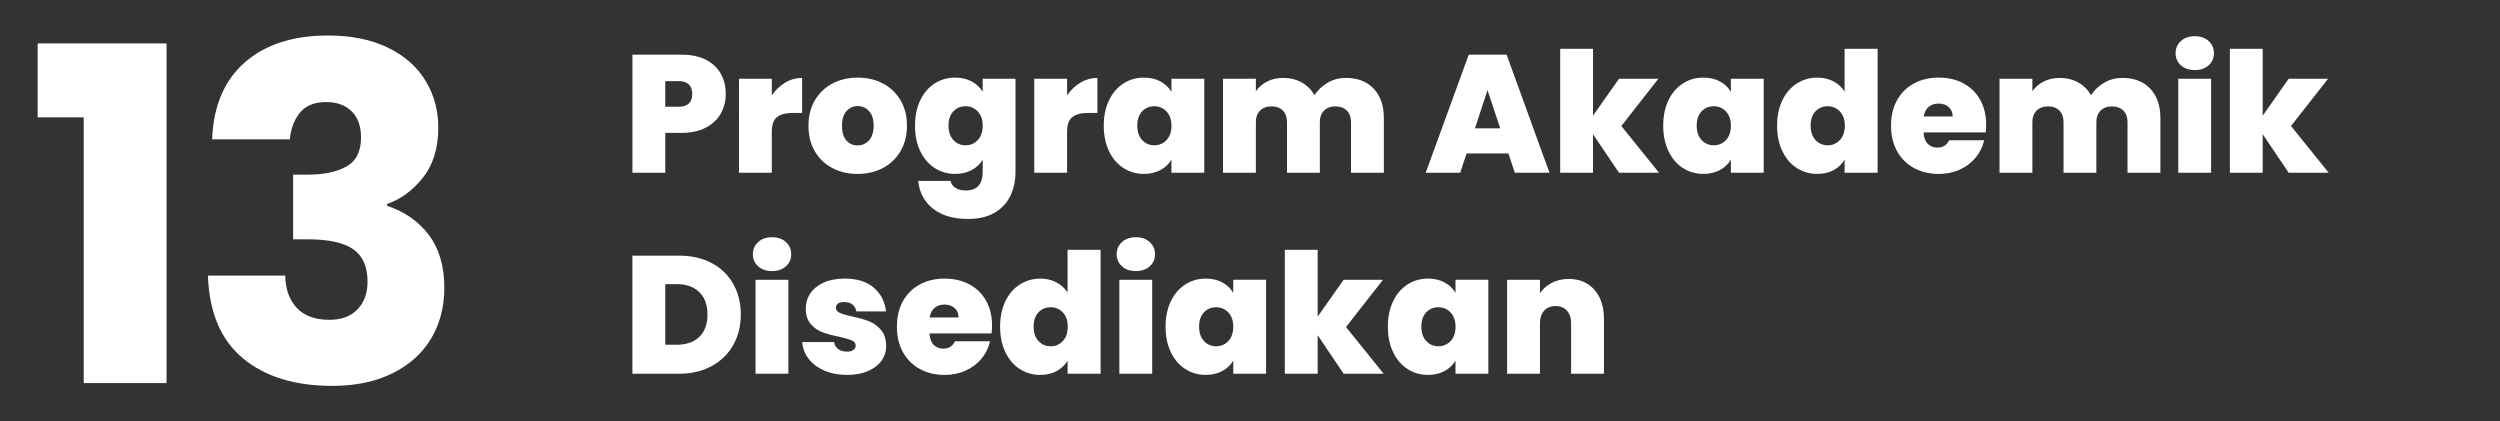 <?xml version="1.0" encoding="utf-8"?>
<!-- Generator: Adobe Illustrator 16.0.0, SVG Export Plug-In . SVG Version: 6.00 Build 0)  -->
<!DOCTYPE svg PUBLIC "-//W3C//DTD SVG 1.1//EN" "http://www.w3.org/Graphics/SVG/1.1/DTD/svg11.dtd">
<svg version="1.1" id="Layer_1" xmlns="http://www.w3.org/2000/svg" xmlns:xlink="http://www.w3.org/1999/xlink" x="0px" y="0px"
	 width="178px" height="30px" viewBox="0 0 178 30" enable-background="new 0 0 178 30" xml:space="preserve">
<rect x="0" y="0" width="178" height="30" fill="#333333" stroke="none"/>
<g>
	<g>
		<path fill="#FFFFFF" d="M2.682,8.357V3.092h9.176v24.183H5.961V8.357H2.682z"/>
		<path fill="#FFFFFF" d="M17.424,4.448c1.458-1.279,3.434-1.921,5.93-1.921c1.656,0,3.075,0.288,4.256,0.861
			c1.182,0.574,2.076,1.359,2.684,2.353c0.607,0.994,0.911,2.11,0.911,3.346c0,1.458-0.364,2.645-1.093,3.561
			c-0.729,0.918-1.579,1.541-2.55,1.873v0.132c1.258,0.421,2.252,1.115,2.981,2.087c0.729,0.973,1.093,2.22,1.093,3.744
			c0,1.369-0.314,2.578-0.944,3.627c-0.629,1.051-1.546,1.872-2.75,2.469c-1.204,0.597-2.633,0.894-4.29,0.894
			c-2.651,0-4.766-0.65-6.345-1.954s-2.413-3.269-2.501-5.897h5.499c0.022,0.973,0.298,1.739,0.829,2.303
			c0.53,0.563,1.303,0.845,2.319,0.845c0.861,0,1.529-0.249,2.004-0.745s0.713-1.153,0.713-1.971c0-1.06-0.337-1.827-1.011-2.303
			c-0.673-0.475-1.75-0.712-3.229-0.712h-1.06v-4.605h1.06c1.126,0,2.037-0.192,2.732-0.58c0.696-0.385,1.044-1.076,1.044-2.069
			c0-0.796-0.221-1.413-0.663-1.855c-0.442-0.441-1.049-0.663-1.822-0.663c-0.84,0-1.463,0.256-1.872,0.762
			c-0.409,0.509-0.646,1.139-0.712,1.889h-5.532C15.193,7.552,15.966,5.73,17.424,4.448z"/>
	</g>
	<g>
		<g>
			<path fill="#FFFFFF" d="M51.32,8.084c-0.235,0.417-0.588,0.75-1.062,1c-0.473,0.251-1.052,0.377-1.735,0.377h-1.156v2.838h-2.338
				V3.891h3.495c0.676,0,1.25,0.12,1.723,0.357c0.473,0.239,0.829,0.569,1.068,0.991c0.238,0.42,0.358,0.906,0.358,1.455
				C51.672,7.203,51.555,7.665,51.32,8.084z M49.287,6.694c0-0.612-0.33-0.919-0.99-0.919h-0.93V7.6h0.93
				C48.957,7.6,49.287,7.299,49.287,6.694z"/>
			<path fill="#FFFFFF" d="M55.906,5.883c0.374-0.224,0.775-0.334,1.204-0.334v2.492h-0.655c-0.509,0-0.887,0.1-1.133,0.298
				c-0.247,0.199-0.37,0.545-0.37,1.037v2.923h-2.337V5.607h2.337v1.182C55.214,6.407,55.532,6.105,55.906,5.883z"/>
			<path fill="#FFFFFF" d="M59.263,11.965c-0.529-0.278-0.944-0.676-1.247-1.193c-0.302-0.516-0.453-1.125-0.453-1.823
				c0-0.692,0.153-1.296,0.459-1.813c0.306-0.517,0.723-0.915,1.252-1.192c0.529-0.278,1.126-0.417,1.795-0.417
				c0.667,0,1.266,0.139,1.795,0.417c0.529,0.277,0.946,0.676,1.252,1.192c0.306,0.518,0.459,1.121,0.459,1.813
				c0,0.69-0.153,1.298-0.459,1.818s-0.726,0.92-1.258,1.198c-0.533,0.277-1.133,0.418-1.801,0.418S59.792,12.242,59.263,11.965z
				 M61.875,9.991c0.219-0.243,0.328-0.59,0.328-1.043c0-0.454-0.109-0.8-0.328-1.037c-0.219-0.239-0.487-0.359-0.805-0.359
				c-0.318,0-0.585,0.12-0.799,0.359c-0.215,0.237-0.322,0.583-0.322,1.037c0,0.461,0.103,0.81,0.31,1.049
				c0.207,0.238,0.473,0.357,0.799,0.357C61.383,10.354,61.656,10.233,61.875,9.991z"/>
			<path fill="#FFFFFF" d="M69.185,5.8c0.338,0.183,0.598,0.428,0.782,0.739V5.607h2.337v6.62c0,0.627-0.119,1.194-0.358,1.699
				c-0.238,0.504-0.61,0.908-1.115,1.211c-0.505,0.302-1.143,0.452-1.914,0.452c-1.034,0-1.861-0.242-2.481-0.727
				c-0.62-0.485-0.974-1.146-1.061-1.979h2.302c0.047,0.214,0.167,0.382,0.358,0.5c0.19,0.119,0.437,0.179,0.739,0.179
				c0.794,0,1.193-0.444,1.193-1.335v-0.859c-0.184,0.311-0.444,0.558-0.782,0.74c-0.337,0.183-0.734,0.274-1.187,0.274
				c-0.533,0-1.015-0.141-1.448-0.418c-0.434-0.278-0.775-0.678-1.026-1.198c-0.25-0.521-0.375-1.128-0.375-1.818
				c0-0.692,0.125-1.296,0.375-1.813c0.25-0.517,0.592-0.915,1.026-1.192c0.433-0.278,0.916-0.417,1.448-0.417
				C68.451,5.525,68.848,5.615,69.185,5.8z M69.615,7.934c-0.235-0.246-0.523-0.369-0.865-0.369c-0.351,0-0.64,0.121-0.871,0.363
				c-0.23,0.243-0.346,0.583-0.346,1.021c0,0.428,0.115,0.77,0.346,1.019c0.23,0.251,0.52,0.377,0.871,0.377
				c0.342,0,0.63-0.123,0.865-0.371c0.234-0.245,0.352-0.588,0.352-1.024C69.967,8.519,69.849,8.181,69.615,7.934z"/>
			<path fill="#FFFFFF" d="M76.932,5.883c0.373-0.224,0.775-0.334,1.204-0.334v2.492H77.48c-0.509,0-0.888,0.1-1.134,0.298
				c-0.247,0.199-0.369,0.545-0.369,1.037v2.923H73.64V5.607h2.337v1.182C76.239,6.407,76.557,6.105,76.932,5.883z"/>
			<path fill="#FFFFFF" d="M78.964,7.135c0.25-0.517,0.592-0.915,1.026-1.192c0.433-0.278,0.916-0.417,1.449-0.417
				c0.461,0,0.859,0.09,1.193,0.274c0.334,0.183,0.592,0.428,0.775,0.739V5.607h2.337v6.691h-2.337v-0.931
				c-0.183,0.311-0.444,0.558-0.782,0.74c-0.338,0.183-0.733,0.274-1.187,0.274c-0.533,0-1.016-0.141-1.449-0.418
				c-0.434-0.278-0.775-0.678-1.026-1.198s-0.375-1.128-0.375-1.818C78.589,8.256,78.714,7.652,78.964,7.135z M83.055,7.934
				c-0.234-0.246-0.522-0.369-0.864-0.369c-0.35,0-0.641,0.121-0.872,0.363c-0.23,0.243-0.345,0.583-0.345,1.021
				c0,0.428,0.115,0.77,0.345,1.019c0.231,0.251,0.521,0.377,0.872,0.377c0.341,0,0.63-0.123,0.864-0.371
				c0.235-0.245,0.353-0.588,0.353-1.024C83.407,8.519,83.29,8.181,83.055,7.934z"/>
			<path fill="#FFFFFF" d="M97.807,6.313c0.482,0.509,0.723,1.204,0.723,2.086v3.9h-2.338v-3.59c0-0.356-0.1-0.635-0.298-0.834
				c-0.199-0.2-0.47-0.299-0.812-0.299s-0.611,0.099-0.811,0.299c-0.199,0.199-0.299,0.478-0.299,0.834v3.59h-2.337v-3.59
				c0-0.356-0.097-0.635-0.292-0.834c-0.195-0.2-0.463-0.299-0.805-0.299c-0.351,0-0.625,0.099-0.824,0.299
				c-0.198,0.199-0.297,0.478-0.297,0.834v3.59H87.08V5.607h2.338v0.884c0.206-0.287,0.475-0.516,0.805-0.687
				c0.33-0.17,0.709-0.256,1.139-0.256c0.493,0,0.932,0.107,1.317,0.322s0.69,0.517,0.913,0.906
				c0.238-0.366,0.552-0.662,0.941-0.889s0.819-0.34,1.289-0.34C96.664,5.549,97.326,5.804,97.807,6.313z"/>
			<path fill="#FFFFFF" d="M107.401,10.927h-2.981l-0.453,1.372h-2.457l3.065-8.408h2.696l3.052,8.408h-2.468L107.401,10.927z
				 M106.817,9.139l-0.906-2.72l-0.895,2.72H106.817z"/>
			<path fill="#FFFFFF" d="M115.273,12.299l-1.85-2.743v2.743h-2.337V3.474h2.337v4.759l1.85-2.625h2.802l-2.636,3.364l2.683,3.327
				H115.273z"/>
			<path fill="#FFFFFF" d="M118.797,7.135c0.25-0.517,0.593-0.915,1.025-1.192c0.434-0.278,0.917-0.417,1.448-0.417
				c0.463,0,0.86,0.09,1.193,0.274c0.335,0.183,0.593,0.428,0.775,0.739V5.607h2.337v6.691h-2.337v-0.931
				c-0.183,0.311-0.443,0.558-0.781,0.74c-0.337,0.183-0.732,0.274-1.188,0.274c-0.531,0-1.015-0.141-1.448-0.418
				c-0.433-0.278-0.775-0.678-1.025-1.198c-0.251-0.521-0.375-1.128-0.375-1.818C118.422,8.256,118.546,7.652,118.797,7.135z
				 M122.888,7.934c-0.234-0.246-0.522-0.369-0.865-0.369c-0.35,0-0.64,0.121-0.87,0.363c-0.23,0.243-0.346,0.583-0.346,1.021
				c0,0.428,0.115,0.77,0.346,1.019c0.23,0.251,0.521,0.377,0.87,0.377c0.343,0,0.631-0.123,0.865-0.371
				c0.233-0.245,0.352-0.588,0.352-1.024C123.239,8.519,123.121,8.181,122.888,7.934z"/>
			<path fill="#FFFFFF" d="M126.907,7.135c0.25-0.517,0.594-0.915,1.031-1.192c0.438-0.278,0.922-0.417,1.454-0.417
				c0.43,0,0.813,0.089,1.151,0.268c0.338,0.18,0.603,0.424,0.793,0.734V3.474h2.351v8.825h-2.351v-0.931
				c-0.183,0.311-0.44,0.558-0.775,0.74c-0.333,0.183-0.728,0.274-1.18,0.274c-0.534,0-1.016-0.141-1.45-0.418
				c-0.434-0.278-0.774-0.678-1.024-1.198c-0.251-0.521-0.377-1.128-0.377-1.818C126.53,8.256,126.656,7.652,126.907,7.135z
				 M130.998,7.934c-0.235-0.246-0.523-0.369-0.864-0.369c-0.352,0-0.641,0.121-0.872,0.363c-0.229,0.243-0.345,0.583-0.345,1.021
				c0,0.428,0.115,0.77,0.345,1.019c0.231,0.251,0.521,0.377,0.872,0.377c0.341,0,0.629-0.123,0.864-0.371
				c0.234-0.245,0.353-0.588,0.353-1.024C131.351,8.519,131.232,8.181,130.998,7.934z"/>
			<path fill="#FFFFFF" d="M141.379,9.425h-4.425c0.024,0.366,0.126,0.638,0.304,0.816c0.179,0.18,0.408,0.269,0.687,0.269
				c0.39,0,0.668-0.174,0.834-0.525h2.492c-0.104,0.463-0.304,0.873-0.601,1.234c-0.299,0.363-0.675,0.647-1.127,0.854
				c-0.454,0.207-0.955,0.311-1.503,0.311c-0.659,0-1.246-0.141-1.76-0.418c-0.513-0.278-0.914-0.676-1.204-1.193
				c-0.29-0.516-0.436-1.125-0.436-1.823c0-0.7,0.143-1.306,0.43-1.819c0.286-0.513,0.686-0.909,1.198-1.187
				c0.513-0.278,1.104-0.417,1.771-0.417c0.66,0,1.244,0.134,1.752,0.405c0.509,0.271,0.907,0.657,1.193,1.162
				c0.285,0.506,0.43,1.1,0.43,1.783C141.415,9.059,141.403,9.242,141.379,9.425z M139.029,8.292c0-0.286-0.096-0.511-0.286-0.674
				s-0.429-0.244-0.716-0.244s-0.521,0.077-0.703,0.231c-0.183,0.155-0.303,0.384-0.358,0.687H139.029z"/>
			<path fill="#FFFFFF" d="M153.096,6.313c0.481,0.509,0.723,1.204,0.723,2.086v3.9h-2.339v-3.59c0-0.356-0.099-0.635-0.297-0.834
				c-0.199-0.2-0.47-0.299-0.812-0.299s-0.611,0.099-0.811,0.299c-0.198,0.199-0.299,0.478-0.299,0.834v3.59h-2.337v-3.59
				c0-0.356-0.098-0.635-0.292-0.834c-0.195-0.2-0.463-0.299-0.806-0.299c-0.35,0-0.624,0.099-0.822,0.299
				c-0.199,0.199-0.299,0.478-0.299,0.834v3.59h-2.338V5.607h2.338v0.884c0.206-0.287,0.475-0.516,0.806-0.687
				c0.33-0.17,0.71-0.256,1.139-0.256c0.492,0,0.932,0.107,1.318,0.322c0.385,0.215,0.688,0.517,0.912,0.906
				c0.238-0.366,0.552-0.662,0.941-0.889s0.819-0.34,1.289-0.34C151.953,5.549,152.615,5.804,153.096,6.313z"/>
			<path fill="#FFFFFF" d="M155.277,4.648c-0.249-0.228-0.375-0.512-0.375-0.854c0-0.349,0.126-0.639,0.375-0.87
				c0.252-0.23,0.583-0.347,0.998-0.347c0.404,0,0.731,0.116,0.982,0.347c0.25,0.231,0.376,0.521,0.376,0.87
				c0,0.342-0.126,0.626-0.376,0.854c-0.251,0.227-0.578,0.34-0.982,0.34C155.86,4.988,155.529,4.875,155.277,4.648z M157.431,5.607
				v6.691h-2.338V5.607H157.431z"/>
			<path fill="#FFFFFF" d="M162.953,12.299l-1.849-2.743v2.743h-2.337V3.474h2.337v4.759l1.849-2.625h2.803l-2.636,3.364
				l2.683,3.327H162.953z"/>
			<path fill="#FFFFFF" d="M50.676,18.733c0.664,0.354,1.175,0.849,1.533,1.484c0.357,0.636,0.536,1.364,0.536,2.183
				c0,0.811-0.181,1.534-0.542,2.171c-0.362,0.636-0.875,1.136-1.539,1.497C50,26.43,49.231,26.61,48.356,26.61h-3.328v-8.408h3.328
				C49.239,18.202,50.012,18.38,50.676,18.733z M49.788,23.986c0.39-0.373,0.584-0.901,0.584-1.586c0-0.691-0.194-1.227-0.584-1.604
				c-0.39-0.378-0.926-0.566-1.61-0.566h-0.811v4.316h0.811C48.861,24.547,49.398,24.36,49.788,23.986z"/>
			<path fill="#FFFFFF" d="M53.979,18.96c-0.25-0.227-0.375-0.511-0.375-0.854c0-0.35,0.125-0.64,0.375-0.869
				c0.25-0.231,0.583-0.347,0.996-0.347c0.405,0,0.733,0.115,0.984,0.347c0.25,0.229,0.375,0.52,0.375,0.869
				c0,0.343-0.125,0.627-0.375,0.854s-0.579,0.34-0.984,0.34C54.562,19.3,54.23,19.187,53.979,18.96z M56.132,19.92v6.69h-2.337
				v-6.69H56.132z"/>
			<path fill="#FFFFFF" d="M58.702,26.39c-0.473-0.203-0.846-0.481-1.121-0.835s-0.428-0.753-0.459-1.198h2.266
				c0.032,0.215,0.131,0.382,0.298,0.501c0.167,0.12,0.374,0.179,0.62,0.179c0.19,0,0.341-0.04,0.453-0.118
				c0.111-0.081,0.167-0.185,0.167-0.312c0-0.167-0.091-0.29-0.274-0.369c-0.183-0.079-0.485-0.167-0.906-0.262
				c-0.477-0.096-0.875-0.204-1.193-0.323c-0.318-0.118-0.594-0.314-0.829-0.584c-0.235-0.27-0.352-0.637-0.352-1.098
				c0-0.397,0.107-0.758,0.322-1.079c0.214-0.322,0.53-0.578,0.948-0.77c0.417-0.19,0.92-0.286,1.508-0.286
				c0.875,0,1.562,0.216,2.063,0.645c0.501,0.429,0.791,0.994,0.871,1.692h-2.111c-0.041-0.214-0.133-0.378-0.28-0.494
				c-0.147-0.114-0.344-0.173-0.591-0.173c-0.19,0-0.335,0.036-0.435,0.107c-0.1,0.071-0.149,0.171-0.149,0.298
				c0,0.158,0.091,0.281,0.274,0.364c0.183,0.084,0.477,0.169,0.882,0.257c0.485,0.103,0.888,0.219,1.21,0.346
				c0.323,0.126,0.604,0.331,0.847,0.614c0.242,0.283,0.364,0.666,0.364,1.15c0,0.39-0.113,0.739-0.339,1.05
				c-0.228,0.31-0.549,0.554-0.966,0.733c-0.418,0.179-0.909,0.269-1.474,0.269C59.714,26.694,59.176,26.593,58.702,26.39z"/>
			<path fill="#FFFFFF" d="M70.599,23.736h-4.425c0.024,0.365,0.125,0.638,0.304,0.817c0.179,0.178,0.407,0.269,0.686,0.269
				c0.39,0,0.667-0.176,0.834-0.525h2.493c-0.104,0.461-0.305,0.873-0.602,1.234c-0.298,0.361-0.674,0.646-1.127,0.853
				c-0.453,0.207-0.954,0.311-1.503,0.311c-0.66,0-1.247-0.14-1.759-0.418c-0.514-0.277-0.915-0.676-1.205-1.192
				s-0.435-1.125-0.435-1.824c0-0.7,0.143-1.306,0.429-1.819s0.686-0.908,1.199-1.188c0.513-0.277,1.103-0.417,1.771-0.417
				c0.66,0,1.244,0.136,1.753,0.405c0.508,0.271,0.906,0.658,1.193,1.164c0.286,0.505,0.43,1.099,0.43,1.782
				C70.635,23.371,70.623,23.553,70.599,23.736z M68.249,22.604c0-0.286-0.096-0.512-0.286-0.675
				c-0.191-0.163-0.429-0.244-0.715-0.244c-0.287,0-0.521,0.078-0.704,0.233s-0.302,0.383-0.358,0.686H68.249z"/>
			<path fill="#FFFFFF" d="M71.583,21.446c0.25-0.516,0.595-0.914,1.032-1.193c0.437-0.277,0.921-0.417,1.454-0.417
				c0.43,0,0.813,0.091,1.15,0.269c0.338,0.179,0.603,0.423,0.793,0.733v-3.053h2.35v8.825h-2.35v-0.93
				c-0.183,0.31-0.441,0.557-0.775,0.738c-0.333,0.184-0.727,0.275-1.18,0.275c-0.533,0-1.016-0.14-1.449-0.418
				c-0.434-0.277-0.775-0.678-1.025-1.199c-0.25-0.52-0.376-1.127-0.376-1.817C71.207,22.567,71.332,21.963,71.583,21.446z
				 M75.673,22.246c-0.234-0.247-0.522-0.37-0.864-0.37c-0.35,0-0.64,0.121-0.87,0.363c-0.231,0.242-0.346,0.582-0.346,1.021
				c0,0.429,0.115,0.769,0.346,1.02c0.23,0.25,0.52,0.375,0.87,0.375c0.342,0,0.63-0.123,0.864-0.37
				c0.235-0.246,0.352-0.587,0.352-1.024C76.025,22.829,75.908,22.492,75.673,22.246z"/>
			<path fill="#FFFFFF" d="M79.883,18.96c-0.251-0.227-0.376-0.511-0.376-0.854c0-0.35,0.125-0.64,0.376-0.869
				c0.25-0.231,0.583-0.347,0.995-0.347c0.406,0,0.734,0.115,0.984,0.347c0.25,0.229,0.376,0.52,0.376,0.869
				c0,0.343-0.125,0.627-0.376,0.854s-0.579,0.34-0.984,0.34C80.466,19.3,80.133,19.187,79.883,18.96z M82.035,19.92v6.69h-2.337
				v-6.69H82.035z"/>
			<path fill="#FFFFFF" d="M83.365,21.446c0.25-0.516,0.592-0.914,1.025-1.193c0.434-0.277,0.917-0.417,1.45-0.417
				c0.461,0,0.859,0.092,1.193,0.275c0.334,0.182,0.592,0.429,0.775,0.738v-0.93h2.337v6.69h-2.337v-0.93
				c-0.184,0.31-0.444,0.557-0.781,0.738c-0.338,0.184-0.734,0.275-1.187,0.275c-0.533,0-1.016-0.14-1.45-0.418
				c-0.433-0.277-0.775-0.678-1.025-1.199c-0.251-0.52-0.376-1.127-0.376-1.817C82.989,22.567,83.114,21.963,83.365,21.446z
				 M87.456,22.246c-0.235-0.247-0.523-0.37-0.864-0.37c-0.351,0-0.641,0.121-0.871,0.363c-0.23,0.242-0.345,0.582-0.345,1.021
				c0,0.429,0.115,0.769,0.345,1.02c0.23,0.25,0.52,0.375,0.871,0.375c0.341,0,0.629-0.123,0.864-0.37
				c0.234-0.246,0.352-0.587,0.352-1.024C87.808,22.829,87.69,22.492,87.456,22.246z"/>
			<path fill="#FFFFFF" d="M95.667,26.61l-1.849-2.743v2.743H91.48v-8.825h2.338v4.759l1.849-2.624h2.803l-2.636,3.363l2.684,3.327
				H95.667z"/>
			<path fill="#FFFFFF" d="M99.191,21.446c0.25-0.516,0.592-0.914,1.025-1.193c0.433-0.277,0.916-0.417,1.449-0.417
				c0.461,0,0.858,0.092,1.192,0.275c0.333,0.182,0.593,0.429,0.774,0.738v-0.93h2.338v6.69h-2.338v-0.93
				c-0.182,0.31-0.442,0.557-0.78,0.738c-0.339,0.184-0.733,0.275-1.187,0.275c-0.533,0-1.017-0.14-1.449-0.418
				c-0.434-0.277-0.775-0.678-1.025-1.199c-0.25-0.52-0.376-1.127-0.376-1.817C98.815,22.567,98.941,21.963,99.191,21.446z
				 M103.281,22.246c-0.234-0.247-0.523-0.37-0.864-0.37c-0.35,0-0.64,0.121-0.87,0.363c-0.231,0.242-0.346,0.582-0.346,1.021
				c0,0.429,0.114,0.769,0.346,1.02c0.23,0.25,0.521,0.375,0.87,0.375c0.341,0,0.63-0.123,0.864-0.37
				c0.234-0.246,0.352-0.587,0.352-1.024C103.633,22.829,103.516,22.492,103.281,22.246z"/>
			<path fill="#FFFFFF" d="M113.52,20.63c0.453,0.512,0.681,1.206,0.681,2.08v3.9h-2.338v-3.59c0-0.382-0.1-0.681-0.298-0.9
				c-0.199-0.218-0.466-0.328-0.8-0.328c-0.349,0-0.624,0.11-0.823,0.328c-0.197,0.22-0.297,0.519-0.297,0.9v3.59h-2.338v-6.69
				h2.338v0.954c0.207-0.303,0.484-0.547,0.834-0.733s0.752-0.28,1.205-0.28C112.455,19.86,113.067,20.117,113.52,20.63z"/>
		</g>
	</g>
</g>
</svg>

